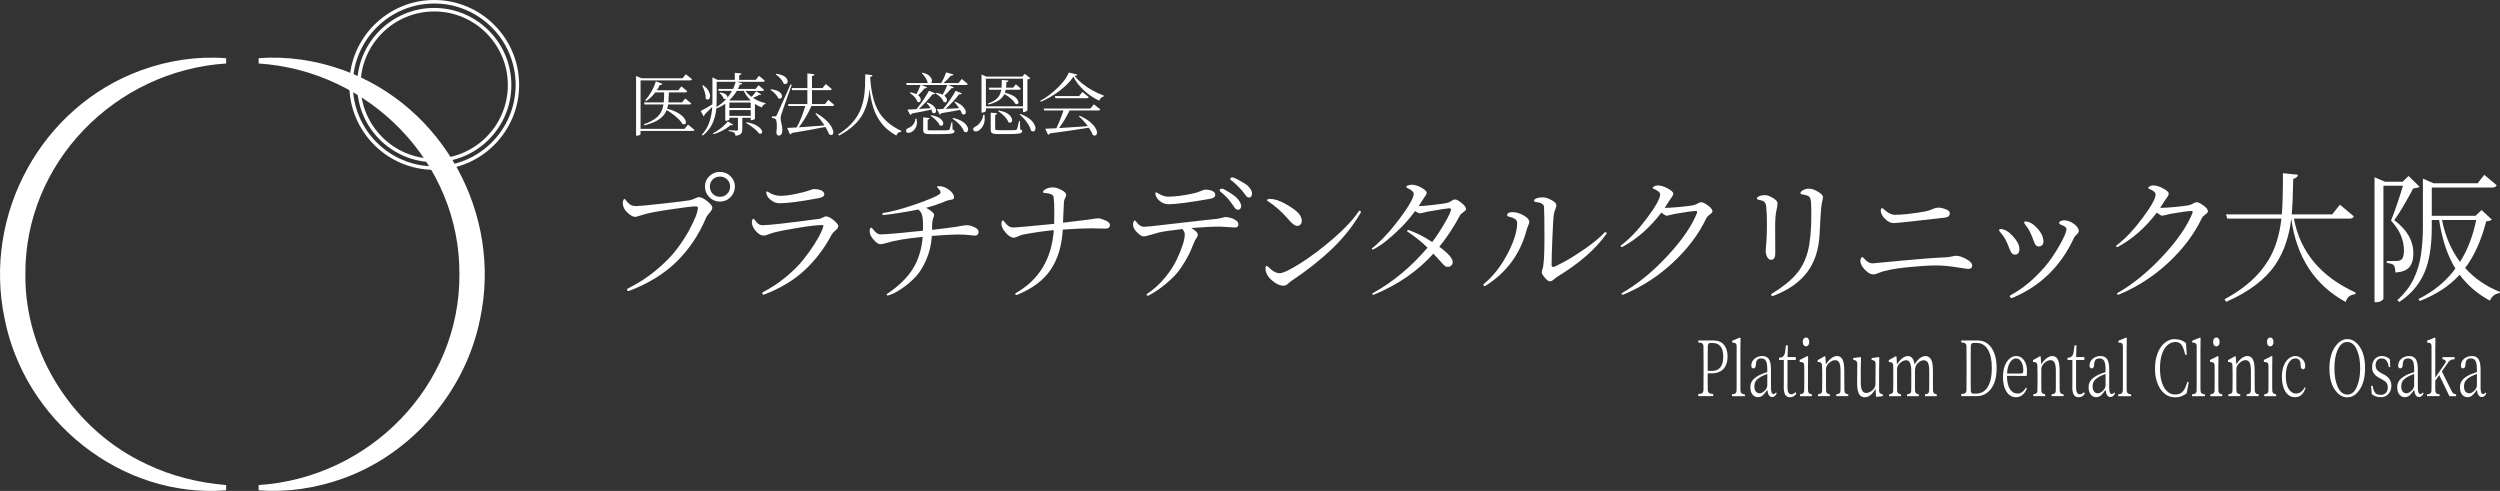 <?xml version="1.0" encoding="UTF-8"?>
<svg id="_レイヤー_2" data-name="レイヤー_2" xmlns="http://www.w3.org/2000/svg" viewBox="0 0 1423.27 279.48">
  <rect x="0" y="0" width="1423.27" height="279.48" fill="#333333" stroke="none"/>
  <defs>
    <style>
      .cls-1 {
        fill: #fff;
      }
    </style>
  </defs>
  <g id="_ロゴ" data-name="ロゴ">
    <g id="_アウトライン後_xFF08_白横_xFF09_" data-name="アウトライン後_xFF08_白横_xFF09_">
      <g>
        <g>
          <path class="cls-1" d="M128.75,279.14c-59.68,4.72-114.78-39.53-126.16-97.91C-9.85,122.01,23.54,60.52,80.61,39.91c15.5-5.6,32.03-8.03,48.14-6.77v3c-63.09,4.1-114.66,56.37-114.31,120-.46,45.69,27.9,89.3,69.45,108.3,13.88,6.61,29.16,10.43,44.86,11.7,0,0,0,3,0,3h0Z"/>
          <path class="cls-1" d="M147.25,276.14c63.09-4.1,114.66-56.37,114.3-120,.36-63.62-51.23-115.91-114.31-120,0,0,0-3,0-3,16.11-1.26,32.65,1.17,48.14,6.77,57.07,20.62,90.46,82.09,78.01,141.31-8.12,41.19-38.52,76.95-78.01,91.14-15.5,5.6-32.03,8.03-48.14,6.77v-3h0Z"/>
        </g>
        <g>
          <path class="cls-1" d="M247.21,92.34c-24.21,0-43.91-19.7-43.91-43.91S222.99,4.52,247.21,4.52s43.91,19.7,43.91,43.91-19.7,43.91-43.91,43.91ZM247.21,6.52c-23.11,0-41.91,18.8-41.91,41.91s18.8,41.91,41.91,41.91,41.91-18.8,41.91-41.91-18.8-41.91-41.91-41.91Z"/>
          <path class="cls-1" d="M247.21,96.68c-26.65,0-48.34-21.68-48.34-48.34S220.55,0,247.21,0s48.34,21.68,48.34,48.34-21.68,48.34-48.34,48.34ZM247.21,2c-25.55,0-46.34,20.79-46.34,46.34s20.79,46.34,46.34,46.34,46.34-20.79,46.34-46.34S272.76,2,247.21,2Z"/>
        </g>
      </g>
      <g>
        <g>
          <path class="cls-1" d="M966.84,225.54v-1.25c1.16,0,1.94-.19,2.33-.56.4-.37.6-.9.63-1.59.04-3.7.06-7.45.06-11.26v-2.41c0-3.78-.02-7.55-.06-11.3-.04-1.2-.6-1.89-1.68-2.06-.47-.09-.9-.13-1.28-.13v-1.16h8.54c2.75,0,4.79.84,6.13,2.51,1.34,1.68,2.01,3.92,2.01,6.72,0,1.75-.31,3.34-.92,4.77-1.34,3.15-4.12,4.73-8.33,4.73h-2.07v4.9c0,1.55.02,3.11.06,4.68,0,1.43,1.02,2.15,3.05,2.15v1.25h-8.48ZM972.21,211.15h2.38c2.97,0,4.91-1.29,5.83-3.87.43-1.23.64-2.63.64-4.21,0-5.18-2.05-7.79-6.16-7.82h-1.4c-.33,0-.61.17-.85.49-.24.33-.37.72-.37,1.18-.04,1.89-.06,3.8-.06,5.71v8.51Z"/>
          <path class="cls-1" d="M986.03,225.54v-1.07c1.75,0,2.62-.74,2.62-2.23.02-1.09.03-2.19.03-3.31v-21.91c0-1.09-.46-1.72-1.37-1.89-.39-.09-.77-.13-1.16-.13v-1.03l4.39-1.8.37.3-.09,6.7v19.77c0,1.12,0,2.11.02,2.99.01.87.16,1.45.44,1.74.49.54,1.19.82,2.1.82v1.07h-7.35Z"/>
          <path class="cls-1" d="M997.78,224.7c-.85-.96-1.28-2.4-1.28-4.32s.69-3.51,2.07-4.77c.77-.72,1.87-1.45,3.29-2.19,1.73-.72,3.15-1.25,4.27-1.59v-1.55c0-2.43-.29-4.08-.85-4.94-.57-.86-1.43-1.29-2.59-1.29s-1.96.34-2.4,1.03c-.44.69-.67,1.65-.69,2.88-.02.57-.16,1.01-.43,1.31-.26.3-.58.45-.95.45s-.66-.13-.87-.39-.32-.59-.32-.99c0-1.26.31-2.31.95-3.16.63-.84,1.42-1.47,2.38-1.89.96-.42,1.91-.62,2.87-.62,1.71,0,2.97.58,3.78,1.74.81,1.16,1.22,3.16,1.22,5.99v10.4c0,2.35.49,3.52,1.46,3.52.49,0,.97-.31,1.43-.95l.37.64c-.63,1.35-1.48,2.02-2.56,2.02-1.55,0-2.47-1.36-2.78-4.08-.96,1.38-1.82,2.41-2.58,3.12s-1.7,1.05-2.82,1.05-2.14-.48-2.99-1.44ZM998.78,219.91c0,1.35.28,2.35.84,3.01.56.66,1.28.99,2.15.99s1.82-.48,2.84-1.44c1.02-.96,1.53-2.04,1.53-3.24v-6.36c-4.11,1.46-6.47,3.18-7.08,5.16-.18.63-.27,1.26-.27,1.89Z"/>
          <path class="cls-1" d="M1012.79,204.96v-1.29c1.12-.03,1.93-.31,2.44-.84.51-.53.85-1.32,1.02-2.36.17-1.04.33-2.33.47-3.85h1.16l-.21,6.66h4.7v1.68h-4.73v15.64c0,2.58.72,3.87,2.17,3.87.73,0,1.51-.4,2.35-1.2l.49.86c-.85,1.35-2.05,2.02-3.6,2.02-2.36,0-3.54-1.79-3.54-5.37l.03-3.82v-11.99h-2.75Z"/>
          <path class="cls-1" d="M1024.56,206.04v-1.12l4.45-2.24.37.34-.09,6.16v9.64c0,1.18.01,2.25.03,3.23.02.98.26,1.62.73,1.92.47.3.96.47,1.46.5v1.08h-6.77v-1.08c.55-.03,1.08-.18,1.6-.45s.79-.91.81-1.92c.02-1,.03-2.1.03-3.27v-8.44c0-.8,0-1.56-.02-2.28-.01-.72-.19-1.23-.53-1.55-.35-.32-1.04-.49-2.07-.52ZM1026.85,196.5c-.35-.46-.52-1.07-.52-1.85s.17-1.38.52-1.83c.35-.44.79-.67,1.34-.67s.97.23,1.31.69c.35.46.52,1.06.52,1.8s-.17,1.39-.52,1.85c-.35.46-.78.69-1.31.69s-1-.23-1.34-.69Z"/>
          <path class="cls-1" d="M1034.81,206.08v-1.07l4.03-2.23.37.3.27,4.34.18-.26c.9-1.38,1.89-2.46,2.99-3.27,1.1-.8,2.16-1.2,3.17-1.2,1.38,0,2.42.64,3.11,1.91.69,1.28,1.04,3.45,1.04,6.51v4.6c0,2.21.02,4.38.06,6.53.04,1.4.77,2.15,2.2,2.23v1.07h-6.8v-1.07c.55-.03,1.08-.17,1.59-.43.51-.26.77-.89.79-1.91.02-1.02.03-2.11.03-3.29v-7.56c0-2.32-.25-3.94-.75-4.86-.5-.92-1.29-1.38-2.36-1.38s-2.21.53-3.4,1.59c-1.19,1.06-1.78,2.26-1.78,3.61v8.59c0,1.17.01,2.25.03,3.22.02.97.26,1.61.73,1.91s.96.47,1.46.49v1.07h-6.77v-1.07c.55-.03,1.07-.17,1.57-.43.5-.26.76-.89.78-1.89.04-2.03.06-4.18.06-6.45v-2.45c0-1.17-.03-2.91-.09-5.2-.04-1.09-.5-1.7-1.37-1.85-.37-.09-.74-.13-1.13-.13Z"/>
          <path class="cls-1" d="M1055.07,204.9v-1.06l4.18-.55.24.34-.15,6.56v7.28c0,2.29.26,3.9.79,4.83.53.93,1.25,1.4,2.17,1.4s1.75-.23,2.56-.7c.81-.47,1.49-1.08,2.04-1.84.55-.76.82-1.62.82-2.58l.06-11.43c0-.9-.25-1.5-.75-1.78-.5-.28-1-.44-1.51-.47v-1.06l4.15-.55.24.38-.12,6.53v12.13c0,.82.23,1.38.69,1.67s.93.46,1.42.49v1.06l-3.87.39c-.04-.77-.08-1.56-.12-2.36-.06-.77-.11-1.53-.15-2.28l-.18.3c-1.75,3.04-3.75,4.55-6.01,4.55-1.36,0-2.42-.59-3.17-1.78-.75-1.19-1.13-3.31-1.13-6.36l.09-10.86c0-1.1-.43-1.79-1.28-2.08-.35-.11-.68-.17-1.01-.17Z"/>
          <path class="cls-1" d="M1075.3,206.08v-1.07l4.03-2.23.37.3.27,4.34c.9-1.38,1.87-2.51,2.93-3.39,1.06-.89,2.13-1.33,3.2-1.33s1.93.39,2.55,1.16c.62.77,1.07,1.99,1.36,3.65,1.91-3.21,4-4.81,6.25-4.81,1.28,0,2.3.62,3.05,1.85.75,1.23,1.13,3.31,1.13,6.23v8.08c0,1.17.01,2.25.03,3.22.02.97.26,1.61.73,1.91s.95.47,1.43.49v1.07h-6.71v-1.07c.55-.03,1.08-.17,1.59-.43s.77-.89.79-1.91c.02-1.02.03-2.11.03-3.29v-7.65c0-2.32-.26-3.92-.79-4.79-.53-.87-1.32-1.31-2.38-1.31s-2.17.52-3.28,1.55c-1.11,1.03-1.66,2.52-1.66,4.47v7.73c0,1.17,0,2.25.03,3.22.02.97.26,1.61.73,1.91.47.3.95.47,1.43.49v1.07h-6.71v-1.07c.55-.03,1.08-.17,1.59-.43.51-.26.77-.89.79-1.91.02-1.02.03-2.11.03-3.29v-7.56c0-4.12-.94-6.19-2.81-6.19-.85,0-1.68.24-2.47.71-.79.47-1.46,1.1-2,1.87-.54.77-.81,1.62-.81,2.54v8.64c0,1.17.01,2.25.03,3.22.02.97.26,1.61.73,1.91s.96.47,1.46.49v1.07h-6.77v-1.07c.55-.03,1.07-.17,1.57-.43.5-.26.76-.89.78-1.89.04-2.03.06-4.18.06-6.45v-2.45c0-2-.02-3.74-.06-5.2-.04-1.09-.5-1.7-1.37-1.85-.39-.09-.77-.13-1.16-.13Z"/>
          <path class="cls-1" d="M1116.57,225.54v-1.25c1.16,0,1.94-.19,2.33-.56.4-.37.6-.9.63-1.59.04-3.75.06-7.75.06-11.99v-1.59c0-3.84-.02-7.63-.06-11.39-.04-1.2-.6-1.89-1.68-2.06-.47-.09-.9-.13-1.28-.13v-1.16h9.27c2.2,0,4.1.61,5.72,1.83,1.62,1.22,2.88,3.01,3.78,5.37.9,2.36,1.36,5.24,1.36,8.62s-.48,6.25-1.45,8.62c-.97,2.36-2.31,4.17-4.04,5.41-1.73,1.25-3.71,1.87-5.95,1.87h-8.69ZM1121.94,216.48c0,2.01.02,3.98.06,5.93,0,.46.12.85.35,1.18.23.33.52.49.87.49h1.77c2.91,0,5.13-1.28,6.67-3.85,1.54-2.56,2.3-6.12,2.3-10.68s-.75-8.08-2.26-10.57c-1.51-2.49-3.63-3.74-6.38-3.74h-2.1c-.33,0-.61.17-.85.49-.24.33-.37.72-.37,1.18-.04,1.89-.06,3.81-.06,5.76v13.79Z"/>
          <path class="cls-1" d="M1141.27,220.84c-.64-1.73-.96-3.82-.96-6.25s.35-4.55,1.04-6.34c.69-1.79,1.61-3.17,2.76-4.12,1.15-.96,2.35-1.44,3.62-1.44s2.36.36,3.29,1.07c.94.72,1.66,1.73,2.18,3.03.52,1.3.78,2.69.78,4.15s-.06,2.52-.18,3.09l-11.2-.04c.02,3.35.58,5.87,1.68,7.54,1.1,1.68,2.56,2.51,4.39,2.51s3.4-1.13,4.76-3.39l.49.56c-1.4,3.29-3.47,4.94-6.19,4.94-1.44,0-2.72-.45-3.83-1.35s-1.98-2.22-2.62-3.95ZM1142.63,212.65h7.44c.57,0,.98-.04,1.22-.11.24-.07.4-.26.47-.56s.11-.78.11-1.44c0-1.8-.39-3.34-1.16-4.6-.77-1.26-1.77-1.89-2.99-1.89s-2.35.72-3.34,2.17c-.99,1.45-1.57,3.59-1.75,6.42Z"/>
          <path class="cls-1" d="M1157.39,206.08v-1.07l4.03-2.23.37.3.27,4.34.18-.26c.9-1.38,1.89-2.46,2.99-3.27,1.1-.8,2.16-1.2,3.17-1.2,1.38,0,2.42.64,3.11,1.91.69,1.28,1.04,3.45,1.04,6.51v4.6c0,2.21.02,4.38.06,6.53.04,1.4.77,2.15,2.2,2.23v1.07h-6.8v-1.07c.55-.03,1.08-.17,1.59-.43.51-.26.77-.89.79-1.91.02-1.02.03-2.11.03-3.29v-7.56c0-2.32-.25-3.94-.75-4.86-.5-.92-1.29-1.38-2.36-1.38s-2.21.53-3.4,1.59c-1.19,1.06-1.78,2.26-1.78,3.61v8.59c0,1.17.01,2.25.03,3.22.02.97.26,1.61.73,1.91s.96.47,1.46.49v1.07h-6.77v-1.07c.55-.03,1.07-.17,1.57-.43.5-.26.76-.89.78-1.89.04-2.03.06-4.18.06-6.45v-2.45c0-1.17-.03-2.91-.09-5.2-.04-1.09-.5-1.7-1.37-1.85-.37-.09-.74-.13-1.13-.13Z"/>
          <path class="cls-1" d="M1177.07,204.96v-1.29c1.12-.03,1.93-.31,2.44-.84.51-.53.85-1.32,1.02-2.36.17-1.04.33-2.33.47-3.85h1.16l-.21,6.66h4.7v1.68h-4.73v15.64c0,2.58.72,3.87,2.17,3.87.73,0,1.51-.4,2.35-1.2l.49.86c-.85,1.35-2.05,2.02-3.6,2.02-2.36,0-3.54-1.79-3.54-5.37l.03-3.82v-11.99h-2.75Z"/>
          <path class="cls-1" d="M1190.34,224.7c-.85-.96-1.28-2.4-1.28-4.32s.69-3.51,2.07-4.77c.77-.72,1.87-1.45,3.29-2.19,1.73-.72,3.15-1.25,4.27-1.59v-1.55c0-2.43-.29-4.08-.85-4.94-.57-.86-1.43-1.29-2.59-1.29s-1.96.34-2.4,1.03c-.44.69-.67,1.65-.69,2.88-.02.57-.16,1.01-.43,1.31-.26.3-.58.45-.95.45s-.66-.13-.87-.39-.32-.59-.32-.99c0-1.26.31-2.31.95-3.16.63-.84,1.42-1.47,2.38-1.89.96-.42,1.91-.62,2.87-.62,1.71,0,2.97.58,3.78,1.74.81,1.16,1.22,3.16,1.22,5.99v10.4c0,2.35.49,3.52,1.46,3.52.49,0,.97-.31,1.43-.95l.37.64c-.63,1.35-1.48,2.02-2.56,2.02-1.55,0-2.47-1.36-2.78-4.08-.96,1.38-1.82,2.41-2.58,3.12s-1.7,1.05-2.82,1.05-2.14-.48-2.99-1.44ZM1191.35,219.91c0,1.35.28,2.35.84,3.01.56.66,1.28.99,2.15.99s1.82-.48,2.84-1.44c1.02-.96,1.53-2.04,1.53-3.24v-6.36c-4.11,1.46-6.47,3.18-7.08,5.16-.18.63-.27,1.26-.27,1.89Z"/>
          <path class="cls-1" d="M1205.93,225.54v-1.07c1.75,0,2.62-.74,2.62-2.23.02-1.09.03-2.19.03-3.31v-21.91c0-1.09-.46-1.72-1.37-1.89-.39-.09-.77-.13-1.16-.13v-1.03l4.39-1.8.37.3-.09,6.7v19.77c0,1.12,0,2.11.02,2.99.01.87.16,1.45.44,1.74.49.54,1.19.82,2.1.82v1.07h-7.35Z"/>
          <path class="cls-1" d="M1228.29,218.28c-.96-2.49-1.43-5.16-1.43-7.99s.28-5.26.85-7.28,1.36-3.77,2.36-5.24c1.01-1.47,2.2-2.63,3.58-3.46,1.38-.83,2.74-1.25,4.06-1.25s2.5.17,3.58.49c1.09.33,2.16.94,3.22,1.83l.43,6.62h-.85c-.26-1-.53-1.94-.79-2.81-.26-.87-.59-1.65-.98-2.34-.79-1.43-2.04-2.15-3.75-2.15s-3.26.59-4.59,1.76c-1.33,1.17-2.38,2.88-3.14,5.11s-1.14,4.94-1.14,8.12.37,5.88,1.1,8.1c.73,2.22,1.74,3.91,3.04,5.07s2.72,1.74,4.29,1.74,2.78-.31,3.65-.92c.86-.62,1.56-1.47,2.09-2.56.53-1.09,1.02-2.35,1.46-3.78l.73.34-1.19,6.23c-1.91,1.55-4.06,2.32-6.44,2.32s-4.45-.7-6.15-2.11c-1.7-1.4-3.03-3.35-3.98-5.84Z"/>
          <path class="cls-1" d="M1247.94,225.54v-1.07c1.75,0,2.62-.74,2.62-2.23.02-1.09.03-2.19.03-3.31v-21.91c0-1.09-.46-1.72-1.37-1.89-.39-.09-.77-.13-1.16-.13v-1.03l4.39-1.8.37.3-.09,6.7v19.77c0,1.12,0,2.11.02,2.99.01.87.16,1.45.44,1.74.49.54,1.19.82,2.1.82v1.07h-7.35Z"/>
          <path class="cls-1" d="M1258.19,206.04v-1.12l4.45-2.24.37.34-.09,6.16v9.64c0,1.18.01,2.25.03,3.23.02.98.26,1.62.73,1.92.47.3.96.47,1.46.5v1.08h-6.77v-1.08c.55-.03,1.08-.18,1.6-.45s.79-.91.81-1.92c.02-1,.03-2.1.03-3.27v-8.44c0-.8,0-1.56-.02-2.28-.01-.72-.19-1.23-.53-1.55-.35-.32-1.04-.49-2.07-.52ZM1260.48,196.5c-.35-.46-.52-1.07-.52-1.85s.17-1.38.52-1.83c.35-.44.79-.67,1.34-.67s.97.23,1.31.69c.35.46.52,1.06.52,1.8s-.17,1.39-.52,1.85c-.35.46-.78.69-1.31.69s-1-.23-1.34-.69Z"/>
          <path class="cls-1" d="M1268.44,206.08v-1.07l4.03-2.23.37.3.27,4.34.18-.26c.9-1.38,1.89-2.46,2.99-3.27,1.1-.8,2.16-1.2,3.17-1.2,1.38,0,2.42.64,3.11,1.91.69,1.28,1.04,3.45,1.04,6.51v4.6c0,2.21.02,4.38.06,6.53.04,1.4.77,2.15,2.2,2.23v1.07h-6.8v-1.07c.55-.03,1.08-.17,1.59-.43.51-.26.77-.89.79-1.91.02-1.02.03-2.11.03-3.29v-7.56c0-2.32-.25-3.94-.75-4.86-.5-.92-1.29-1.38-2.36-1.38s-2.21.53-3.4,1.59c-1.19,1.06-1.78,2.26-1.78,3.61v8.59c0,1.17.01,2.25.03,3.22.02.97.26,1.61.73,1.91s.96.47,1.46.49v1.07h-6.77v-1.07c.55-.03,1.07-.17,1.57-.43.5-.26.76-.89.78-1.89.04-2.03.06-4.18.06-6.45v-2.45c0-1.17-.03-2.91-.09-5.2-.04-1.09-.5-1.7-1.37-1.85-.37-.09-.74-.13-1.13-.13Z"/>
          <path class="cls-1" d="M1288.85,206.04v-1.12l4.45-2.24.37.34-.09,6.16v9.64c0,1.18.01,2.25.03,3.23.02.98.26,1.62.73,1.92.47.3.96.47,1.46.5v1.08h-6.77v-1.08c.55-.03,1.08-.18,1.6-.45s.79-.91.81-1.92c.02-1,.03-2.1.03-3.27v-8.44c0-.8,0-1.56-.02-2.28-.01-.72-.19-1.23-.53-1.55-.35-.32-1.04-.49-2.07-.52ZM1291.14,196.5c-.35-.46-.52-1.07-.52-1.85s.17-1.38.52-1.83c.35-.44.79-.67,1.34-.67s.97.23,1.31.69c.35.46.52,1.06.52,1.8s-.17,1.39-.52,1.85c-.35.46-.78.69-1.31.69s-1-.23-1.34-.69Z"/>
          <path class="cls-1" d="M1300.03,220.67c-.62-1.76-.93-3.86-.93-6.29s.36-4.53,1.08-6.27c.72-1.75,1.67-3.09,2.84-4.02,1.17-.93,2.41-1.4,3.74-1.4s2.59.53,3.81,1.59c1.22,1.06,1.83,2.44,1.83,4.12,0,.52-.11.95-.32,1.31-.21.36-.48.54-.81.54-1-.03-1.49-.76-1.49-2.19,0-2.66-.98-4-2.93-4-1.63,0-2.95.9-3.98,2.69-1.03,1.79-1.54,4.25-1.54,7.37s.54,5.56,1.63,7.3c1.09,1.75,2.5,2.62,4.23,2.62.98,0,1.9-.31,2.76-.92.86-.62,1.58-1.5,2.15-2.64l.49.3c-1.14,3.58-3.15,5.37-6.04,5.37-1.51,0-2.81-.47-3.92-1.42s-1.97-2.3-2.59-4.06Z"/>
          <path class="cls-1" d="M1329.18,221.8c-2.01-2.95-3.02-6.96-3.02-12.03s1.02-9.09,3.07-12.14,4.43-4.58,7.15-4.58,5.08,1.48,7.08,4.45c1.99,2.96,2.99,6.98,2.99,12.05s-1,9.12-2.99,12.14c-1.99,3.02-4.36,4.53-7.11,4.53s-5.16-1.47-7.17-4.43ZM1329,209.64c0,4.12.59,7.58,1.77,10.36,1.32,3.09,3.18,4.64,5.58,4.64s4.22-1.55,5.52-4.64c1.18-2.81,1.78-6.26,1.8-10.36,0-4.1-.6-7.53-1.8-10.31-1.32-3.09-3.17-4.64-5.55-4.64s-4.25,1.55-5.55,4.64c-1.18,2.78-1.77,6.22-1.77,10.31Z"/>
          <path class="cls-1" d="M1349.87,219.66h.95c.24,2.18.87,3.65,1.89,4.43.59.46,1.5.69,2.75.69s2.18-.39,2.87-1.16c.69-.77,1.04-1.76,1.04-2.96s-.27-2.14-.81-2.81c-.54-.67-1.38-1.3-2.52-1.87l-1.56-.86c-2.68-1.38-4.03-3.35-4.03-5.93s.84-4.45,2.53-5.63c.83-.57,1.78-.86,2.84-.86s1.91.15,2.62.45c.71.3,1.42.75,2.14,1.35l.21,4.47h-.85c-.24-1.92-.84-3.31-1.8-4.17-.53-.49-1.3-.73-2.32-.73s-1.83.35-2.44,1.05c-.61.7-.92,1.63-.92,2.77s.26,2.08.79,2.71c.53.63,1.36,1.26,2.5,1.89l1.22.6c1.65.86,2.8,1.82,3.46,2.88.66,1.06.99,2.22.99,3.48s-.23,2.42-.69,3.39c-.46.97-1.15,1.77-2.07,2.38s-1.97.92-3.13.92-2.15-.14-2.91-.43-1.55-.7-2.36-1.25l-.4-4.81Z"/>
          <path class="cls-1" d="M1366.04,224.7c-.85-.96-1.28-2.4-1.28-4.32s.69-3.51,2.07-4.77c.77-.72,1.87-1.45,3.29-2.19,1.73-.72,3.15-1.25,4.27-1.59v-1.55c0-2.43-.29-4.08-.85-4.94-.57-.86-1.43-1.29-2.59-1.29s-1.96.34-2.4,1.03c-.44.69-.67,1.65-.69,2.88-.02.57-.16,1.01-.43,1.31-.26.3-.58.45-.95.45s-.66-.13-.87-.39-.32-.59-.32-.99c0-1.26.31-2.31.95-3.16.63-.84,1.42-1.47,2.38-1.89.96-.42,1.91-.62,2.87-.62,1.71,0,2.97.58,3.78,1.74.81,1.16,1.22,3.16,1.22,5.99v10.4c0,2.35.49,3.52,1.46,3.52.49,0,.97-.31,1.43-.95l.37.64c-.63,1.35-1.48,2.02-2.56,2.02-1.55,0-2.47-1.36-2.78-4.08-.96,1.38-1.82,2.41-2.58,3.12s-1.7,1.05-2.82,1.05-2.14-.48-2.99-1.44ZM1367.04,219.91c0,1.35.28,2.35.84,3.01.56.66,1.28.99,2.15.99s1.82-.48,2.84-1.44c1.02-.96,1.53-2.04,1.53-3.24v-6.36c-4.11,1.46-6.47,3.18-7.08,5.16-.18.63-.27,1.26-.27,1.89Z"/>
          <path class="cls-1" d="M1381.72,225.54v-1.07c1.69,0,2.53-.74,2.53-2.23.02-1.09.03-2.19.03-3.31v-21.91c0-1.09-.46-1.72-1.37-1.89-.39-.09-.77-.13-1.16-.13v-1.03l4.39-1.8.37.3-.09,6.7v15.81c1.91-2.75,3.83-5.54,5.77-8.38.16-.26.24-.52.24-.77,0-.69-.63-1.13-1.89-1.33v-1.2h6.89v1.2c-1.63.06-2.78.57-3.46,1.53-.68.96-1.33,1.88-1.94,2.77-.63.92-1.25,1.8-1.86,2.66,2.26,4.55,4.12,8.29,5.58,11.21.59,1.17,1.43,1.78,2.53,1.8v1.07h-3.81c-.98-2-1.94-4.01-2.9-6.02-.96-1.98-1.92-3.97-2.9-5.97l-2.26,3.22v2.79c0,.92,0,1.8.03,2.66,0,1.49.81,2.23,2.44,2.23v1.07h-7.17Z"/>
          <path class="cls-1" d="M1401.76,224.7c-.85-.96-1.28-2.4-1.28-4.32s.69-3.51,2.07-4.77c.77-.72,1.87-1.45,3.29-2.19,1.73-.72,3.15-1.25,4.27-1.59v-1.55c0-2.43-.29-4.08-.85-4.94-.57-.86-1.43-1.29-2.59-1.29s-1.96.34-2.4,1.03c-.44.69-.67,1.65-.69,2.88-.02.57-.16,1.01-.43,1.31-.26.3-.58.45-.95.45s-.66-.13-.87-.39-.32-.59-.32-.99c0-1.26.31-2.31.95-3.16.63-.84,1.42-1.47,2.38-1.89.96-.42,1.91-.62,2.87-.62,1.71,0,2.97.58,3.78,1.74.81,1.16,1.22,3.16,1.22,5.99v10.4c0,2.35.49,3.52,1.46,3.52.49,0,.97-.31,1.43-.95l.37.64c-.63,1.35-1.48,2.02-2.56,2.02-1.55,0-2.47-1.36-2.78-4.08-.96,1.38-1.82,2.41-2.58,3.12s-1.7,1.05-2.82,1.05-2.14-.48-2.99-1.44ZM1402.77,219.91c0,1.35.28,2.35.84,3.01.56.66,1.28.99,2.15.99s1.82-.48,2.84-1.44c1.02-.96,1.53-2.04,1.53-3.24v-6.36c-4.11,1.46-6.47,3.18-7.08,5.16-.18.63-.27,1.26-.27,1.89Z"/>
        </g>
        <g>
          <path class="cls-1" d="M362.12,77.25v-33.98l3.05,1.29h23.4l1.88-2.27.59.43c1.12.86,2.1,1.65,2.93,2.38-.1.42-.46.64-1.05.66h-28.24v27.62h25l2.03-2.46.62.51c1.33,1.04,2.34,1.89,3.05,2.54-.1.39-.43.59-.98.59h-29.73v1.8c0,.1-.2.28-.59.53-.39.25-.91.37-1.56.37h-.39ZM366.49,70.76c4.95-1.69,8.19-3.95,9.73-6.76.75-1.38,1.25-2.89,1.48-4.53h-10.74l-.31-1.17h11.21c.1-.88.17-1.8.2-2.73,0-.91.01-1.9.04-2.97h-5.04c-1.54,2.06-3.28,3.71-5.23,4.96l-.51-.51c1.17-1.22,2.3-2.78,3.4-4.67,1.09-1.89,1.98-3.91,2.66-6.07l3.75,1.41c-.18.42-.6.62-1.25.62h-.23c-.7,1.43-1.29,2.45-1.76,3.05h12.23l1.8-2.19.59.43c1.2.94,2.11,1.71,2.73,2.3-.1.42-.46.64-1.05.66h-9.38c-.08,2.87-.17,4.77-.27,5.7h7.77l1.8-2.23.55.47c1.41,1.12,2.36,1.9,2.85,2.34-.08.39-.43.59-1.05.59h-12.11c-.13,1.02-.31,1.82-.55,2.42,2.68.73,4.8,1.58,6.37,2.54,1.56.96,2.68,1.91,3.34,2.83.66.92,1,1.7,1,2.32,0,.81-.38,1.21-1.13,1.21-.31,0-.6-.06-.86-.2-.89-1.64-2.72-3.5-5.51-5.59-1.2-.88-2.36-1.67-3.48-2.34-1.07,2.73-3.14,4.87-6.21,6.41-1.67.83-3.78,1.6-6.33,2.3l-.47-.62Z"/>
          <path class="cls-1" d="M398.91,63.19c1.59-.81,3.8-2.06,6.64-3.75.03-.49.04-1.02.04-1.56v-13.83l2.93,1.41h9.8v-4.02l3.79.39c-.03.5-.46.83-1.29,1.02v2.62h9.45l1.8-2.3.59.47c1.04.81,1.95,1.59,2.73,2.34-.1.39-.44.59-1.02.59h-14.88l3.16.9c-.1.21-.23.37-.37.47-.14.1-.42.16-.84.16h-.23c-.21.52-.59,1.37-1.13,2.54h10.08l1.72-2.15.51.47c1.15.96,2,1.71,2.58,2.23-.08.39-.42.59-1.02.59h-9.53c.96,1.3,2.12,2.42,3.48,3.36.96-1.02,1.82-2.08,2.58-3.2l2.89,1.8c-.1.21-.26.31-.47.31s-.4-.03-.59-.08c-.6.39-1.81.98-3.63,1.76,2.29,1.46,4.66,2.46,7.11,3.01l-.04.47c-1.04.23-1.71.9-1.99,1.99-1.54-.6-2.87-1.28-3.98-2.03v8.48c-.03.13-.26.29-.7.47-.44.18-.89.27-1.33.27h-.35v-1.33h-4.8v6.64c0,.65-.09,1.22-.27,1.72-.37,1.02-1.56,1.65-3.59,1.91-.13-.91-.35-1.48-.66-1.72-.62-.47-1.71-.79-3.24-.98v-.55l.59.04c.36.03.99.07,1.88.12.88.08,1.52.12,1.91.12.36,0,.61-.05.72-.16.12-.1.18-.29.18-.55v-6.6h-4.84v.9c0,.13-.18.29-.55.49-.37.2-.83.29-1.41.29h-.43v-9.65c-1.46,1.04-3.15,1.94-5.08,2.7-.68,6.85-3.24,11.98-7.7,15.39l-.55-.47c2.08-2.29,3.55-4.79,4.39-7.48.85-2.7,1.36-5.49,1.54-8.38-.6.62-1.26,1.29-1.99,1.99l-2.34,2.34c0,.44-.2.81-.59,1.09l-1.64-3.05ZM399.77,48.81l.55-.27c1.48,1.09,2.51,2.18,3.09,3.26.57,1.08.86,1.99.86,2.71s-.14,1.28-.41,1.64c-.27.37-.61.55-1,.55s-.76-.18-1.09-.55v-.39c0-1.15-.21-2.36-.62-3.65-.42-1.29-.87-2.39-1.37-3.3ZM405.9,75.88c2.08-1.02,4.17-2.47,6.25-4.38.88-.81,1.61-1.6,2.19-2.38l3.09,1.88c-.16.23-.37.35-.62.35-.29,0-.57-.05-.86-.16-1.43,1.33-3.41,2.59-5.94,3.79-1.22.57-2.46,1.04-3.71,1.41l-.39-.51ZM407.86,60.92c1.93-1.09,3.8-2.63,5.62-4.61-.16.08-.37.12-.62.12-.29,0-.57-.09-.86-.27-.18-.57-.51-1.17-1-1.78-.48-.61-.97-1.1-1.46-1.46l.35-.27c1.54.18,2.63.54,3.28,1.07.65.53.98,1.04.98,1.5,0,.1-.03.25-.08.43.88-1.02,1.77-2.32,2.66-3.91h-7.58l-.31-1.13h8.52c.44-.94.95-2.29,1.52-4.06h-10.86v9.69c0,1.51-.05,3.07-.16,4.69ZM415.24,61.47h12.15v-3.09h-12.15v3.09ZM415.24,65.96h12.15v-3.28h-12.15v3.28ZM415.28,57.01l.43.23h11.41l.16-.2c-1.56-1.48-2.85-3.25-3.87-5.31h-3.95c-1.09,1.9-2.49,3.66-4.18,5.27ZM424.77,70.02l.31-.47c2.21.44,3.96,1.01,5.25,1.7,1.29.69,2.21,1.38,2.75,2.07.55.69.82,1.27.82,1.74,0,.73-.35,1.09-1.05,1.09-.21,0-.47-.07-.78-.2-.81-1.2-2.33-2.59-4.57-4.18-.96-.7-1.88-1.29-2.73-1.76Z"/>
          <path class="cls-1" d="M438.62,51.16l.31-.35c2.86.34,4.77,1.15,5.7,2.42.39.55.59,1.03.59,1.45s-.12.77-.37,1.05c-.25.29-.53.43-.84.43-.34,0-.66-.08-.98-.23-.34-.88-.94-1.77-1.82-2.66-.87-.88-1.74-1.59-2.6-2.11ZM439.48,67.17v-.9h1.76c.23,0,.41-.03.53-.1.12-.06.25-.27.41-.61.16-.34.31-.65.47-.94.13-.26.33-.69.59-1.29l1.17-2.62c.52-1.17,1.24-2.77,2.15-4.8.91-2.03,2.07-4.65,3.48-7.85l.74.2c-1.62,4.4-2.79,7.66-3.52,9.77-.73,2.11-1.25,3.62-1.56,4.53-.86,2.32-1.29,3.89-1.29,4.73s.17,1.9.51,3.12c.31,1.22.47,2.44.47,3.63,0,2.11-.72,3.16-2.15,3.16-.76-.03-1.17-.68-1.25-1.95.18-1.25.27-2.45.27-3.59,0-2.19-.27-3.5-.82-3.95-.26-.21-.55-.34-.86-.39-.31-.05-.68-.1-1.09-.16ZM441.63,42.37l.39-.39c2.92.44,4.86,1.35,5.82,2.73.39.57.59,1.09.59,1.56s-.12.85-.37,1.13c-.25.29-.55.43-.92.43-.39,0-.73-.09-1.02-.27-.42-1.2-1.32-2.45-2.7-3.75-.6-.6-1.2-1.08-1.8-1.45ZM448.11,72.83c2.24-.08,4.05-.17,5.43-.27,1.9-3.36,3.54-7.43,4.92-12.23h-9.53l-.31-1.09h11.02v-7.93h-8.63l-.31-1.17h8.95v-8.36l4.06.47c-.13.57-.61.94-1.45,1.09v6.8h6.02l1.84-2.3.59.47c1.3,1.04,2.24,1.85,2.81,2.42-.1.39-.44.59-1.02.59h-10.23v7.93h7.42l1.84-2.42.59.51c1.22.99,2.16,1.78,2.81,2.38-.1.42-.44.62-1.02.62h-11.95c-1.22,2.76-2.51,5.21-3.87,7.36-1.35,2.15-2.46,3.74-3.32,4.79,3.38-.23,8.27-.6,14.65-1.09-1.48-2.21-3.23-4.45-5.23-6.72l.51-.27c2.45,1.43,4.38,2.85,5.8,4.24,1.42,1.39,2.42,2.66,3.01,3.81.59,1.15.88,2.08.88,2.81,0,1.07-.39,1.6-1.17,1.6-.37,0-.77-.16-1.21-.47-.29-.83-.98-2.21-2.07-4.14-7.16,1.41-13.55,2.55-19.18,3.44-.21.47-.55.73-1.02.78l-1.6-3.63Z"/>
          <path class="cls-1" d="M477.18,76.51c5.81-3.65,9.86-7.92,12.15-12.81,1.88-4.06,2.92-8.8,3.12-14.22.1-2.42.16-4.82.16-7.19l4.1.47c-.05.26-.16.48-.33.64s-.5.31-1,.41c.47,7.76,1.85,13.89,4.14,18.4,2.66,5.23,7.21,9.35,13.67,12.34l-.08.43c-.7.08-1.29.28-1.76.61-.47.33-.82.85-1.05,1.58-3.49-1.93-6.28-4.21-8.36-6.86-2.08-2.64-3.65-5.6-4.71-8.87-1.05-3.27-1.78-6.83-2.17-10.68-.44,5.44-1.71,10.12-3.79,14.02-2.63,4.9-7.17,9.04-13.63,12.42l-.47-.7Z"/>
          <path class="cls-1" d="M515.81,74.48c0-.68.39-1.18,1.17-1.52,1.51-.57,2.67-1.54,3.48-2.89.42-.73.65-1.55.7-2.46h.66c.13.86.2,1.65.2,2.38s-.17,1.48-.51,2.27c-.6,1.38-1.54,2.38-2.81,3.01-.5.21-.95.33-1.37.35-1.02,0-1.52-.38-1.52-1.13ZM515.89,47.29h12.38l-.16-.12c-.13-.94-.54-1.92-1.23-2.95-.69-1.03-1.39-1.88-2.09-2.56l.43-.31c2.03.52,3.43,1.24,4.2,2.15.77.91,1.15,1.69,1.15,2.34s-.17,1.13-.51,1.45h5.82c1.17-2.08,2.1-4.11,2.77-6.09l4.18,1.17c-.18.47-.62.7-1.33.7h-.16c-1.12,1.41-2.53,2.81-4.22,4.22h8.52l1.91-2.34.59.47c.86.7,1.8,1.5,2.81,2.38-.08.39-.42.59-1.02.59h-10.04l3.12,1.33c-.18.37-.57.55-1.17.55h-.27c-1.28,1.64-2.59,3.06-3.95,4.26,1.02.81,1.51,1.64,1.48,2.5,0,.34-.1.62-.29.86s-.42.35-.68.35c-.29,0-.6-.08-.94-.23-.34-1.12-1.25-2.3-2.73-3.55-.65-.52-1.29-.96-1.91-1.33l.39-.31c1.54.23,2.77.61,3.71,1.13.75-1.28,1.65-3.12,2.7-5.55h-14.8l3.24,1.29c-.29.42-.7.62-1.25.62h-.2c-1.12,1.41-2.33,2.71-3.63,3.91,1.02.81,1.51,1.65,1.48,2.54,0,.37-.1.68-.29.96s-.45.41-.76.41-.62-.09-.94-.27c-.5-1.8-1.93-3.45-4.3-4.96l.35-.35c1.48.23,2.64.59,3.48,1.05.75-1.3,1.54-3.03,2.34-5.2h-7.85l-.35-1.09ZM516.59,62.37c.6,0,1.34-.03,2.23-.08.88-.05,1.88-.1,2.97-.16,1.61-1.98,3.06-3.96,4.34-5.94,1.28-1.98,2.2-3.49,2.77-4.53l3.48,1.45c-.21.42-.61.62-1.21.62h-.35c-2.29,2.97-4.86,5.73-7.7,8.28,1.02-.05,2.1-.12,3.24-.2,1.12-.08,2.27-.16,3.44-.23-.73-1.2-1.5-2.17-2.3-2.93l.43-.31c1.88.68,3.18,1.46,3.91,2.34.73.89,1.09,1.6,1.09,2.15,0,1.07-.39,1.62-1.17,1.64-.31,0-.65-.13-1.02-.39-.03-.36-.21-.92-.55-1.68-3.44.78-7.14,1.51-11.09,2.19-.18.44-.48.73-.9.86l-1.6-3.09ZM525.58,73.97v-7.19l3.63.43c-.08.52-.44.82-1.09.9v5.39c0,.29.09.48.27.57.18.09.7.14,1.56.14h5.08c3.18,0,4.87-.04,5.08-.14.21-.09.39-.28.55-.57.16-.29.49-1.59,1.02-3.91h.51l.12,4.14c.75.23,1.13.57,1.13,1.02,0,.42-.21.74-.62.98-.76.42-3.39.62-7.89.62h-5.27c-1.15,0-2.01-.07-2.58-.2-.57-.13-.96-.37-1.17-.72-.21-.35-.31-.84-.31-1.46ZM529.8,65.92l.43-.35c3.07.57,5.13,1.59,6.17,3.05.42.62.62,1.15.62,1.56,0,.44-.1.79-.31,1.04-.21.25-.46.37-.74.37-.31,0-.62-.08-.94-.23-.47-1.09-1.54-2.4-3.2-3.91-.68-.62-1.35-1.13-2.03-1.52ZM533.31,62.17c.94,0,2.16-.05,3.67-.16,1.64-2,3.09-3.96,4.34-5.86,1.25-1.9,2.15-3.38,2.7-4.45l3.55,1.41c-.16.42-.6.62-1.33.62h-.27c-2.08,2.81-4.65,5.56-7.7,8.24,1.15-.03,2.38-.08,3.71-.16,1.3-.08,2.66-.16,4.06-.23-.91-1.35-1.82-2.51-2.73-3.48l.43-.27c2.29.99,3.88,2.04,4.77,3.16.88,1.12,1.33,1.97,1.33,2.54,0,1.12-.39,1.68-1.17,1.68-.34,0-.68-.13-1.02-.39-.18-.68-.53-1.43-1.05-2.27-2.29.47-5.86,1.09-10.7,1.88-.18.44-.47.72-.86.82l-1.72-3.09ZM542.22,67.52l.35-.39c2.16.5,3.87,1.13,5.12,1.91s2.14,1.6,2.68,2.44c.53.85.8,1.54.8,2.09s-.12,1-.37,1.29c-.25.29-.53.43-.84.43-.34,0-.7-.1-1.09-.31-.5-1.69-1.81-3.49-3.95-5.39-.91-.81-1.81-1.5-2.7-2.07Z"/>
          <path class="cls-1" d="M554.02,73.5c0-.49.36-.94,1.09-1.33,1.54-.7,2.8-1.98,3.79-3.83.49-.91.79-1.91.9-3.01h.66c.1.7.16,1.52.16,2.46s-.18,1.91-.53,2.83c-.35.92-.8,1.7-1.35,2.32-1.09,1.28-2.16,1.91-3.18,1.89-1.03-.01-1.54-.46-1.54-1.35ZM558.78,64.08v-21.68l2.73,1.21h20.51l1.37-1.6,3.16,2.5c-.26.34-.81.59-1.64.74v17.62c-.03.13-.29.32-.78.57-.5.25-.95.37-1.37.37h-.35v-2.15h-21.13v1.45c0,.16-.21.36-.62.61-.42.25-.9.37-1.45.37h-.43ZM561.28,60.53h21.13v-15.74h-21.13v15.74ZM562.45,58.97c3.31-1.17,5.49-2.76,6.56-4.77.49-.94.85-1.98,1.05-3.12h-6.84l-.31-1.17h7.3c.08-.99.12-2.46.12-4.41l3.75.35c-.05.52-.43.82-1.13.9-.03.52-.05,1.05-.08,1.6-.03.55-.07,1.07-.12,1.56h4.02l1.56-1.91.47.39c.75.62,1.54,1.32,2.34,2.07-.08.42-.42.62-1.02.62h-7.54c-.13.68-.27,1.25-.43,1.72,3.49.86,5.81,2.1,6.95,3.71.47.68.72,1.25.74,1.72,0,.73-.34,1.09-1.02,1.09-.26,0-.5-.05-.7-.16-.96-1.8-3.05-3.67-6.25-5.62-.57,1.22-1.54,2.34-2.89,3.34-1.35,1-3.4,1.88-6.13,2.64l-.43-.55ZM564.02,73.85v-9.73l3.67.39c-.08.5-.46.81-1.13.94v7.85c0,.31.1.53.31.64.21.12,1.18.18,2.93.18h5.2c1.72,0,2.77-.03,3.16-.08.39-.05.66-.23.82-.55.29-.62.68-2.16,1.17-4.61h.51l.12,4.73c.42.16.72.31.9.47.18.16.27.4.27.74,0,.31-.21.6-.62.86-.78.44-3.41.66-7.89.66h-5.27c-2.19,0-3.46-.33-3.83-.98-.21-.37-.31-.87-.31-1.52ZM568.2,63.26l.35-.39c3.52.65,5.83,1.85,6.95,3.59.49.73.74,1.34.74,1.84s-.12.87-.35,1.13c-.23.26-.51.39-.82.39s-.64-.08-.98-.23c-.42-1.38-1.59-2.9-3.52-4.57-.81-.73-1.6-1.31-2.38-1.76ZM580.5,65.18l.43-.35c3.96,1.59,6.55,3.49,7.77,5.7.55,1.02.82,1.82.82,2.42s-.13,1.06-.39,1.39c-.26.33-.57.49-.94.49-.39,0-.79-.14-1.21-.43-.47-2.06-1.73-4.24-3.79-6.56-.91-1.04-1.81-1.93-2.7-2.66Z"/>
          <path class="cls-1" d="M592.18,57.41c3.38-1.8,6.71-4.28,9.96-7.46,3.25-3.18,5.38-6.07,6.37-8.67l4.88,1.21c-.13.39-.66.64-1.6.74,2.32,3,5.7,5.74,10.16,8.24,2.11,1.17,4.26,2.15,6.45,2.93l-.08.55c-.62.13-1.17.43-1.62.9-.46.47-.75.96-.88,1.48-4.25-1.98-7.96-4.77-11.13-8.36-1.51-1.72-2.71-3.49-3.59-5.31-1.8,2.73-4.46,5.44-7.99,8.11-3.53,2.67-7.08,4.73-10.64,6.19l-.27-.55ZM594.17,61.78h26.6l1.99-2.42.59.47c1.41,1.07,2.43,1.9,3.09,2.5-.1.37-.47.55-1.09.55h-16.41c-1.88,3.85-3.89,7.2-6.05,10.04,2.29-.13,4.84-.3,7.66-.51,2.81-.21,5.73-.4,8.75-.59-1.48-2.03-3.19-3.92-5.12-5.66l.47-.27c2.5,1.12,4.46,2.28,5.88,3.48,1.42,1.2,2.44,2.33,3.07,3.4.62,1.07.94,1.93.94,2.58s-.13,1.09-.39,1.39c-.26.3-.57.45-.94.45s-.76-.14-1.17-.43c-.31-1.09-1.03-2.45-2.15-4.06-7.97,1.28-15.37,2.36-22.19,3.24-.26.47-.6.73-1.02.78l-1.6-3.44c2.66-.1,4.77-.2,6.33-.27,1.69-3.59,3.03-6.97,4.02-10.12h-10.94l-.31-1.09ZM600.54,54.71h13.79l1.88-2.34.59.47c.39.31.87.69,1.45,1.13.57.47,1.09.9,1.56,1.29-.1.42-.46.64-1.05.66h-17.89l-.31-1.21Z"/>
        </g>
        <g>
          <path class="cls-1" d="M354.56,115.49c0-.43.09-.91.28-1.44.19-.53.41-.8.68-.8.21,0,.56.35,1.04,1.04.48.69,1.15,1.38,2,2.04.85.67,2.05,1,3.6,1s6.65-.48,15.29-1.44,13.64-1.57,14.97-1.84c1.33-.27,2.46-.64,3.36-1.12.91-.48,1.6-.72,2.08-.72,1.23,0,2.82.77,4.76,2.32,1.95,1.55,2.92,2.75,2.92,3.6s-.51,1.84-1.52,2.96c-1.07,1.17-1.76,2.16-2.08,2.96-4.11,9.72-9.72,18.04-16.82,24.98-7.1,6.94-16.1,12.47-26.99,16.58-.16.05-.27.08-.32.08-.53,0-.8-.27-.8-.8,0-.27.13-.48.4-.64,5.77-2.83,11.06-6.25,15.9-10.25,4.83-4,8.67-7.86,11.53-11.57,2.86-3.71,5.27-7.35,7.25-10.93,3.47-6.35,5.21-10.78,5.21-13.29,0-.48-.4-.72-1.2-.72-1.82,0-6.61.57-14.37,1.72-7.77,1.15-12.96,2.15-15.58,3-2.62.85-4.11,1.28-4.48,1.28-1.23,0-2.72-.81-4.48-2.44-1.76-1.63-2.64-3.48-2.64-5.57ZM403.81,112.25c-1.66-1.68-2.48-3.7-2.48-6.05s.83-4.26,2.48-5.89c1.65-1.63,3.66-2.44,6.01-2.44s4.36.81,6.05,2.44c1.68,1.63,2.52,3.59,2.52,5.89s-.84,4.36-2.52,6.05-3.7,2.52-6.05,2.52-4.35-.84-6.01-2.52ZM405.77,102.16c-1.09,1.09-1.64,2.44-1.64,4.04s.55,3.04,1.64,4.16c1.09,1.12,2.47,1.68,4.12,1.68s2.96-.56,4.08-1.68,1.68-2.51,1.68-4.16-.56-2.95-1.68-4.04c-1.12-1.09-2.48-1.64-4.08-1.64s-3.03.55-4.12,1.64Z"/>
          <path class="cls-1" d="M428.04,126.54c0-.37.08-.8.24-1.28s.37-.72.64-.72c.21,0,.53.29.96.88,1.17,1.87,2.59,2.8,4.24,2.8,3.47,0,14.15-1.2,32.03-3.6.8-.11,1.57-.37,2.32-.8.75-.43,1.33-.64,1.76-.64,1.17,0,2.64.73,4.4,2.2,1.76,1.47,2.64,2.58,2.64,3.32s-.51,1.55-1.52,2.4c-1.07.85-1.76,1.58-2.08,2.16-4.22,7.96-9.38,14.79-15.5,20.5-6.11,5.71-13.81,10.36-23.1,13.93-.11.05-.24.08-.4.08s-.32-.09-.48-.28c-.16-.19-.24-.39-.24-.6s.13-.4.4-.56c4.59-2.35,8.92-5.21,12.97-8.57,4.06-3.36,7.34-6.61,9.85-9.73,2.51-3.12,4.68-6.15,6.53-9.09,1.84-2.94,3.15-5.29,3.92-7.05.77-1.76,1.16-2.83,1.16-3.2s-.27-.56-.8-.56c-2.83,0-7.5.55-14.01,1.64-6.51,1.09-10.65,1.88-12.41,2.36s-3.18.93-4.24,1.36c-1.12.43-1.98.64-2.56.64-1.44,0-2.92-.85-4.44-2.56-1.52-1.71-2.28-3.39-2.28-5.04ZM436.21,109.4c0-.27.11-.4.32-.4s.64.19,1.28.56c2.03,1.28,4.22,1.92,6.57,1.92s5.3-.37,8.85-1.12c3.55-.75,6.02-1.39,7.41-1.92,1.33-.53,2.21-.8,2.64-.8,1.76,0,3.2.27,4.32.8,1.12.53,1.68,1.25,1.68,2.16,0,1.07-1.12,1.82-3.36,2.24-10.36,1.92-17.72,2.88-22.1,2.88-1.82,0-3.52-.65-5.12-1.96-1.6-1.31-2.43-2.76-2.48-4.36Z"/>
          <path class="cls-1" d="M497.36,136.47c-1.5-1.71-2.24-3.28-2.24-4.72s.29-2.16.88-2.16c.21,0,.56.32,1.04.96,1.44,1.92,2.83,2.88,4.16,2.88,2.99,0,11.08-.69,24.26-2.08v-4.72c-.05-1.87-.24-3.32-.56-4.36s-1.01-2.04-2.08-3c-2.67.59-6.41,1.25-11.21,2-4.8.75-7.71,1.12-8.73,1.12-.37,0-.56-.21-.56-.64,0-.27.13-.43.4-.48,4.91-.75,11-2.38,18.26-4.88,7.26-2.51,11.85-4.43,13.77-5.77.48-.32.72-.72.72-1.2s-.35-1.09-1.04-1.84c-.69-.69-1.04-1.15-1.04-1.36,0-.16.4-.24,1.2-.24,1.97,0,3.9.71,5.77,2.12,1.87,1.42,2.8,2.9,2.8,4.44,0,.64-.61,1.04-1.84,1.2-1.23.21-2.03.4-2.4.56-4.54,1.87-8.44,3.2-11.69,4,3.04,1.71,4.56,3.07,4.56,4.08,0,.37-.19,1.07-.56,2.08-.37,1.01-.56,2.14-.56,3.36v3.04c.59-.05,3.2-.37,7.85-.96,4.64-.59,7.55-1.01,8.73-1.28,1.17-.27,2.29-.4,3.36-.4s2.42.36,4.04,1.08c1.63.72,2.44,1.62,2.44,2.68,0,1.44-.77,2.16-2.32,2.16-.21,0-1.23-.11-3.04-.32-1.82-.21-4-.32-6.57-.32s-7.5.27-14.65.8c-.32,4.91-1.39,9.45-3.2,13.61-1.82,4.16-3.87,7.43-6.17,9.81-2.3,2.38-4.67,4.42-7.13,6.13-2.46,1.71-4.43,2.87-5.93,3.48-1.5.61-2.4.92-2.72.92-.37,0-.56-.21-.56-.64,0-.16.08-.27.24-.32,6.62-4.43,11.5-9.18,14.65-14.25,3.15-5.07,5.02-11.13,5.61-18.18-9.4.91-16.34,2.08-20.82,3.52-1.28.43-2.42.64-3.4.64s-2.23-.85-3.72-2.56Z"/>
          <path class="cls-1" d="M572.6,132.51c-1.66-1.89-2.48-3.54-2.48-4.92s.29-2.08.88-2.08c.21,0,.56.35,1.04,1.04,1.44,1.98,3.02,2.96,4.72,2.96s9.5-.69,23.38-2.08c.05-1.28.08-3.71.08-7.29s-.13-6.19-.4-8.01c-.21-1.33-2-2.11-5.37-2.32-.43,0-.64-.21-.64-.64s.53-.95,1.6-1.56c1.07-.61,2.38-.92,3.92-.92s3.15.48,4.96,1.44c1.81.96,2.72,1.9,2.72,2.8,0,.53-.21,1.17-.64,1.92-.48.75-.72,1.9-.72,3.44-.05,1.6-.21,5.1-.48,10.49,7.9-.91,12.54-1.47,13.93-1.68,1.39-.21,2.46-.37,3.2-.48.69-.11,1.2-.19,1.52-.24.27-.05.8-.08,1.6-.08s2.08.39,3.84,1.16c1.76.77,2.64,1.64,2.64,2.6,0,1.39-.83,2.08-2.48,2.08l-8.17-.16c-3.9,0-9.29.24-16.18.72-.53,9.18-2.83,16.79-6.89,22.82-4.06,6.03-10.44,10.81-19.14,14.33-.11.05-.19.08-.24.08-.53,0-.8-.21-.8-.64,0-.16.08-.29.24-.4,13.29-7.53,20.53-19.49,21.7-35.88-5.61.53-11.34,1.36-17.22,2.48-.8.16-1.76.48-2.88.96-1.12.53-2,.83-2.64.88-1.44,0-2.99-.95-4.64-2.84Z"/>
          <path class="cls-1" d="M645.04,127.82c0-.43.09-.92.28-1.48.19-.56.41-.84.68-.84.21,0,.53.29.96.88,1.33,1.82,2.75,2.72,4.24,2.72s4.32-.27,8.65-.8c4.32-.48,9.45-1.07,15.38-1.76,5.87-.69,10.12-1.17,12.73-1.44,3.47-.27,5.87-.59,7.21-.96,1.28-.37,2.05-.56,2.32-.56,1.71,0,3.39.4,5.04,1.2,1.65.8,2.48,1.76,2.48,2.88,0,.64-.15,1.11-.44,1.4s-.87.44-1.72.44l-8.09-.48c-4.59,0-10.12.27-16.58.8,2.51,1.39,3.76,2.67,3.76,3.84,0,.53-.29,1.2-.88,2-.59.8-1.15,1.92-1.68,3.36-.59,1.5-1.17,2.91-1.76,4.24-.59,1.33-1.63,3.27-3.12,5.81-1.5,2.54-3.06,4.75-4.68,6.65-1.63,1.9-3.83,3.99-6.61,6.29-2.78,2.3-5.87,4.38-9.29,6.25-.11.05-.21.08-.32.08-.59,0-.88-.21-.88-.64,0-.05.11-.19.32-.4,3.79-2.51,7.17-5.57,10.13-9.17s5.22-7.06,6.77-10.37c3.04-6.51,4.56-11.29,4.56-14.33,0-.96-.45-1.97-1.36-3.04-6.99.8-11.49,1.47-13.49,2-2,.53-3.7,1.01-5.08,1.44-1.39.48-2.55.73-3.48.76-.93.03-2.18-.72-3.72-2.24-1.55-1.52-2.32-3.03-2.32-4.52ZM657.77,109.88c0-.27.16-.4.48-.4.05,0,.4.19,1.04.56,2.03,1.28,4,1.92,5.93,1.92,3.68,0,8.27-.59,13.77-1.76,1.6-.32,3.07-.77,4.4-1.36,1.33-.59,2.21-.88,2.64-.88,1.76,0,3.18.27,4.24.8,1.07.53,1.6,1.28,1.6,2.24,0,1.12-1.09,1.87-3.28,2.24-11.53,2.03-19.3,3.04-23.3,3.04-1.87,0-3.59-.65-5.17-1.96-1.58-1.31-2.36-2.79-2.36-4.44ZM694.37,108.36c0-.21.11-.43.32-.64s.56-.32,1.04-.32,1.77.65,3.88,1.96c2.11,1.31,3.54,2.34,4.28,3.08,1.81,1.82,2.72,3.47,2.72,4.96,0,.59-.17,1.07-.52,1.44-.35.37-.73.56-1.16.56s-.8-.08-1.12-.24-.72-.59-1.2-1.28l-.72-1.12c-1.98-2.94-4.35-5.5-7.13-7.69-.27-.27-.4-.51-.4-.72ZM700.45,101.88c0-.59.37-.88,1.12-.88.69,0,2.07.59,4.12,1.76,2.05,1.17,3.48,2.06,4.28,2.64,1.87,1.66,2.8,3.23,2.8,4.72s-.56,2.32-1.68,2.32c-.59,0-1.09-.24-1.52-.72-.43-.48-.85-1.04-1.28-1.68-.43-.59-.77-1.04-1.04-1.36-2.3-2.62-4.46-4.67-6.49-6.17-.21-.16-.32-.37-.32-.64Z"/>
          <path class="cls-1" d="M720.45,152.89c0-1.01.27-1.52.8-1.52.16,0,.59.35,1.28,1.04,2.08,2.08,4.08,3.12,6.01,3.12s5.78-1.87,11.73-5.61c5.95-3.74,12.21-8.45,18.78-14.13s11.37-10.82,14.41-15.42c.16-.27.35-.4.56-.4.48,0,.72.27.72.8l-.08.32c-4.38,7.53-9.88,14.44-16.5,20.74-6.62,6.3-14.39,12.41-23.3,18.34-.32.21-.85.67-1.6,1.36-.8.75-1.63,1.12-2.48,1.12-2.19,0-4.46-1.05-6.81-3.16-2.35-2.11-3.52-4.31-3.52-6.61ZM721.33,113.97c0-.48.61-.72,1.84-.72,2.35,0,5.17.91,8.45,2.72,3.28,1.82,5.69,3.48,7.21,5s2.28,3.11,2.28,4.76c0,.91-.25,1.62-.76,2.12s-1.05.76-1.64.76c-.64,0-1.2-.16-1.68-.48-.8-.43-1.63-1.12-2.48-2.08-.85-.96-1.44-1.6-1.76-1.92-3.1-3.63-6.83-6.89-11.21-9.77-.16-.11-.24-.24-.24-.4Z"/>
          <path class="cls-1" d="M780.96,141.76c0-.16.05-.29.16-.4,5.23-4.22,10.49-9.88,15.78-16.98,5.29-7.1,7.93-11.8,7.93-14.09,0-1.07-1.28-2.19-3.84-3.36-.21-.11-.32-.32-.32-.64s.36-.59,1.08-.8c.72-.21,1.37-.32,1.96-.32,1.71,0,3.55.56,5.53,1.68,1.97,1.12,2.96,2.03,2.96,2.72s-.29,1.42-.88,2.16c-.59.8-.99,1.39-1.2,1.76-.21.37-1.01,1.66-2.4,3.84,1.81,0,4.59-.23,8.33-.68,3.74-.45,6.19-.8,7.37-1.04,1.17-.24,2.13-.65,2.88-1.24.75-.53,1.49-.8,2.24-.8.69,0,1.88.67,3.56,2,1.68,1.33,2.52,2.48,2.52,3.44,0,.48-.53,1.09-1.6,1.84-1.07.75-1.74,1.44-2,2.08-3.42,6.41-7.29,12.25-11.61,17.54,5.07,3.74,7.61,6.62,7.61,8.65,0,.85-.25,1.54-.76,2.04s-1.05.76-1.64.76c-.64,0-1.12-.05-1.44-.16-.32-.11-.69-.37-1.12-.8-.91-.91-1.9-1.97-2.96-3.2-1.07-1.23-2.08-2.35-3.04-3.36-8.97,9.93-20.26,17.72-33.87,23.38-.11.05-.19.08-.24.08-.43,0-.64-.21-.64-.64,0-.11.08-.21.24-.32,11.48-6.35,21.86-14.97,31.15-25.87-2.83-2.88-6.65-5.95-11.45-9.21-.11-.05-.16-.16-.16-.32,0-.37.24-.56.72-.56.21,0,1.68.59,4.4,1.76,2.72,1.17,5.77,2.88,9.13,5.12,2.13-2.72,4.46-6.23,6.97-10.53,2.51-4.3,3.76-7.01,3.76-8.13,0-.37-.4-.56-1.2-.56-.85,0-4.91.64-12.17,1.92-2.56.64-4.03.96-4.4.96-.43,0-1.33-.43-2.72-1.28-3.04,4.22-6.53,8.14-10.45,11.77-3.92,3.63-7.07,6.22-9.45,7.77-2.38,1.55-3.75,2.32-4.12,2.32s-.56-.11-.56-.32Z"/>
          <path class="cls-1" d="M844.52,162.18c0-.16.08-.32.24-.48,5.34-4.48,9.84-10.22,13.49-17.22,3.66-6.99,5.49-12.89,5.49-17.7,0-1.6-1.66-2.78-4.96-3.52-.48-.11-.72-.37-.72-.8,0-1.12,1.01-1.68,3.04-1.68s4.12.61,6.29,1.84c2.16,1.23,3.24,2.46,3.24,3.68,0,.59-.19,1.25-.56,2-.37.8-.64,1.5-.8,2.08-3.58,13.99-11.45,24.77-23.62,32.35-.16.11-.29.16-.4.16-.48,0-.72-.24-.72-.72ZM873.34,114.37c0-.27.11-.53.32-.8.21-.27.71-.53,1.48-.8.77-.27,1.85-.4,3.24-.4s3.02.51,4.88,1.52c1.87,1.01,2.8,1.98,2.8,2.88,0,.64-.16,1.33-.48,2.08-.37.75-.68,1.7-.92,2.84-.24,1.15-.52,5.43-.84,12.85-.32,7.42-.48,12.89-.48,16.42,0,.69.29,1.04.88,1.04.53,0,2.54-.93,6.01-2.8,3.47-1.87,7.54-4.42,12.21-7.65,4.67-3.23,8.34-6.29,11.01-9.17.11-.11.27-.16.48-.16.53,0,.8.19.8.56l-.16.32c-6.09,8.65-15.32,16.74-27.71,24.26-.43.21-1.09.72-2,1.52-.96.85-1.79,1.28-2.48,1.28-.75,0-1.71-.68-2.88-2.04-1.17-1.36-1.76-2.36-1.76-3,0-.59.16-1.31.48-2.16.69-2.08,1.04-7.85,1.04-17.3s-.08-15.35-.24-17.86c-.05-1.55-1.71-2.51-4.96-2.88-.48-.11-.72-.29-.72-.56Z"/>
          <path class="cls-1" d="M922.64,140.07c0-.16.05-.27.16-.32,4.86-3.63,9.8-8.81,14.81-15.54,5.02-6.73,7.53-11.24,7.53-13.53,0-1.12-1.31-2.21-3.92-3.28-.21-.05-.32-.21-.32-.48s.31-.56.92-.88c.61-.32,1.24-.48,1.88-.48,1.71,0,3.62.57,5.73,1.72,2.11,1.15,3.16,2.12,3.16,2.92,0,.64-.29,1.33-.88,2.08-.59.75-1.01,1.36-1.28,1.84-.32.53-.8,1.28-1.44,2.24s-1.07,1.63-1.28,2c2.08,0,5.02-.19,8.81-.56,3.79-.37,6.19-.67,7.21-.88,1.01-.21,1.92-.56,2.72-1.04.75-.48,1.49-.72,2.24-.72s1.97.61,3.68,1.84c1.71,1.23,2.56,2.35,2.56,3.36,0,.48-.51,1.07-1.52,1.76-1.01.75-1.68,1.47-2,2.16-4.27,8.97-10.56,17.34-18.86,25.1-8.3,7.77-17.71,13.87-28.23,18.3-.11.05-.19.08-.24.08-.64,0-.96-.19-.96-.56,0-.11.08-.21.24-.32,8.92-5.12,17.52-12.14,25.83-21.06,8.3-8.92,13.95-17.11,16.94-24.58.05-.16.08-.35.08-.56,0-.37-.21-.56-.64-.56-1.76,0-5.82.56-12.17,1.68-2.78.69-4.32,1.04-4.64,1.04s-1.31-.59-2.96-1.76c-6.46,8.49-13.83,14.97-22.1,19.46-.05.05-.19.08-.4.08-.43,0-.64-.19-.64-.56Z"/>
          <path class="cls-1" d="M1000.21,112.85c0-.37.44-.76,1.32-1.16s1.96-.6,3.24-.6,2.74.53,4.52,1.6c1.79,1.07,2.68,2.06,2.68,2.96,0,.96-.21,2.38-.64,4.24-.48,1.92-.72,5.12-.72,9.61l.08,14.49c0,2.62-.8,3.92-2.4,3.92-.91,0-1.64-.52-2.2-1.56s-.84-2.07-.84-3.08c0-.96.11-2.62.32-4.96.21-2.29.33-5.62.36-9.97.03-4.35-.12-7.97-.44-10.85-.16-1.33-.57-2.24-1.24-2.72-.67-.48-1.78-.85-3.32-1.12-.48-.11-.72-.37-.72-.8ZM1008.38,167.7c0-.16.11-.32.32-.48,6.14-3.74,10.78-7.46,13.93-11.17,3.15-3.71,5.37-8.11,6.65-13.21,1.28-5.1,1.92-11.92,1.92-20.46,0-2.78-.05-5.12-.16-7.05-.11-1.92-.56-3.12-1.36-3.6s-2.14-.85-4-1.12c-.43-.11-.64-.4-.64-.88,0-.43.51-.92,1.52-1.48,1.01-.56,2.19-.84,3.52-.84s2.96.57,4.88,1.72c1.92,1.15,2.88,2.12,2.88,2.92,0,.59-.11,1.28-.32,2.08-.21.85-.43,2.06-.64,3.6-.21,1.55-.53,6.73-.96,15.54-.43,8.86-2.83,16.15-7.21,21.86-4.38,5.71-10.81,10.17-19.3,13.37-.11.05-.21.08-.32.08-.48,0-.72-.29-.72-.88Z"/>
          <path class="cls-1" d="M1059.12,148.48c0-.37.11-.83.32-1.36.21-.53.45-.8.72-.8.21,0,.59.29,1.12.88,1.44,1.82,3.1,2.72,4.96,2.72.53,0,6.19-.53,16.98-1.6,10.73-1.01,19.03-1.63,24.9-1.84,1.23-.11,2.38-.29,3.44-.56,1.07-.21,1.71-.32,1.92-.32,1.71,0,3.68.63,5.93,1.88,2.24,1.25,3.36,2.5,3.36,3.72s-.8,1.92-2.4,1.92l-6.41-.96c-4.22-.69-8.22-1.04-12.01-1.04s-9.29.36-16.5,1.08-12.55,1.8-16.02,3.24c-1.28.53-2.27.8-2.96.8-1.5,0-3.1-.91-4.8-2.72-1.71-1.81-2.56-3.5-2.56-5.04ZM1070.73,119.73c0-.8.29-1.2.88-1.2.16,0,.59.32,1.28.96,2.03,1.87,4,2.8,5.93,2.8,4.11,0,9.88-.64,17.3-1.92,1.55-.32,2.94-.77,4.16-1.36,1.17-.53,2.32-.8,3.44-.8s2.39.29,3.96.88c1.57.59,2.36,1.33,2.36,2.24,0,1.5-.91,2.35-2.72,2.56-17.94,2.08-27.71,3.12-29.31,3.12s-3.22-.8-4.84-2.4c-1.63-1.6-2.44-3.23-2.44-4.88Z"/>
          <path class="cls-1" d="M1138.13,131.03c0-.43.24-.64.72-.64,2.24,0,4.6,1.35,7.09,4.04,2.48,2.7,3.72,5.11,3.72,7.25s-.83,3.28-2.48,3.28c-.8,0-1.43-.28-1.88-.84-.45-.56-.97-1.61-1.56-3.16-.59-1.55-1.23-3.02-1.92-4.4-.69-1.39-1.87-3.04-3.52-4.96-.11-.11-.16-.29-.16-.56ZM1144.57,169.42c-.24-.19-.36-.41-.36-.68s.16-.51.48-.72c4.64-2.46,9.09-5.7,13.33-9.73,4.24-4.03,7.63-7.93,10.17-11.69,2.54-3.76,4.55-7.13,6.05-10.09,1.49-2.96,2.24-5,2.24-6.13,0-.91-1.2-1.79-3.6-2.64-.37-.16-.56-.45-.56-.88s.29-.77.88-1.04c.59-.27,1.2-.4,1.84-.4,1.87,0,3.74.67,5.61,2,1.87,1.33,2.8,2.7,2.8,4.08,0,.64-.37,1.31-1.12,2-.8.75-1.31,1.33-1.52,1.76-7.42,16.18-19.14,27.63-35.15,34.35-.05.05-.19.08-.4.08s-.44-.09-.68-.28ZM1152.38,126.78c0-.48.24-.72.72-.72,2.08,0,4.31,1.28,6.69,3.84,2.38,2.56,3.56,5.1,3.56,7.61,0,.91-.25,1.6-.76,2.08-.51.48-1.13.72-1.88.72s-1.35-.29-1.8-.88c-.45-.59-1.11-2.08-1.96-4.48-.91-2.4-1.9-4.3-2.96-5.69-1.07-1.39-1.6-2.21-1.6-2.48Z"/>
          <path class="cls-1" d="M1204.72,140.07c0-.16.05-.27.16-.32,4.86-3.63,9.8-8.81,14.81-15.54,5.02-6.73,7.53-11.24,7.53-13.53,0-1.12-1.31-2.21-3.92-3.28-.21-.05-.32-.21-.32-.48s.31-.56.92-.88c.61-.32,1.24-.48,1.88-.48,1.71,0,3.62.57,5.73,1.72,2.11,1.15,3.16,2.12,3.16,2.92,0,.64-.29,1.33-.88,2.08-.59.75-1.01,1.36-1.28,1.84-.32.53-.8,1.28-1.44,2.24s-1.07,1.63-1.28,2c2.08,0,5.02-.19,8.81-.56,3.79-.37,6.19-.67,7.21-.88,1.01-.21,1.92-.56,2.72-1.04.75-.48,1.49-.72,2.24-.72s1.97.61,3.68,1.84c1.71,1.23,2.56,2.35,2.56,3.36,0,.48-.51,1.07-1.52,1.76-1.01.75-1.68,1.47-2,2.16-4.27,8.97-10.56,17.34-18.86,25.1-8.3,7.77-17.71,13.87-28.23,18.3-.11.05-.19.08-.24.08-.64,0-.96-.19-.96-.56,0-.11.08-.21.24-.32,8.92-5.12,17.52-12.14,25.83-21.06,8.3-8.92,13.95-17.11,16.94-24.58.05-.16.08-.35.08-.56,0-.37-.21-.56-.64-.56-1.76,0-5.82.56-12.17,1.68-2.78.69-4.32,1.04-4.64,1.04s-1.31-.59-2.96-1.76c-6.46,8.49-13.83,14.97-22.1,19.46-.05.05-.19.08-.4.08-.43,0-.64-.19-.64-.56Z"/>
          <path class="cls-1" d="M1266.47,170.34c15.64-8.33,25.54-19.3,29.71-32.91,1.28-4.16,2.16-8.49,2.64-12.97h-30.83l-.72-2.4h31.79c.43-4.96.64-12.79.64-23.46l8.57.88c-.21,1.23-1.12,2-2.72,2.32-.16,9.56-.45,16.31-.88,20.26h23.06l4.4-5.53,1.36,1.12c2.29,1.87,4.46,3.68,6.49,5.45-.16.85-.85,1.31-2.08,1.36h-31.95c3.52,18.95,15.24,32.99,35.15,42.12l-.16.88c-1.39.16-2.54.56-3.44,1.2-.91.64-1.6,1.73-2.08,3.28-17.67-9.72-28-25.52-30.99-47.41-1.23,10.3-4.24,19.01-9.05,26.11-5.71,8.44-15.05,15.51-28.03,21.22l-.88-1.52Z"/>
          <path class="cls-1" d="M1351.84,172.03v-71.11l6.01,2.56h9.93l3.44-3.28,6.25,6.09c-.48.48-1.68.8-3.6.96-4.59,8.6-8.2,14.63-10.81,18.1,7.21,5.34,10.84,11.61,10.89,18.82,0,3.58-.79,6.25-2.36,8.01-1.58,1.76-4.2,2.75-7.89,2.96,0-1.92-.32-3.34-.96-4.24-.69-.59-2-.99-3.92-1.2v-1.12h5.53c1.65,0,2.78-.49,3.36-1.48.59-.99.88-2.47.88-4.44,0-6.14-2.46-11.82-7.37-17.06,2.35-5.87,4.62-12.49,6.81-19.86h-11.13v64.38c0,.21-.37.59-1.12,1.12-.75.53-1.76.8-3.04.8h-.88ZM1364.81,170.9c4.16-3.79,7.29-7.87,9.37-12.25,2.08-4.38,3.47-9.05,4.16-14.01.69-4.96,1.04-10.12,1.04-15.46v-27.47l6.09,2.64h25.06l3.76-4.8,1.2.96c1.65,1.33,3.6,2.96,5.85,4.88-.21.85-.93,1.31-2.16,1.36h-34.75v16.1h24.9l3.44-3.28,5.85,5.45c-.48.53-1.55.85-3.2.96-2.83,10.94-6.83,19.81-12.01,26.59,5.39,5.98,12.01,10.52,19.86,13.61l-.24.72c-2.46.21-4.3,1.63-5.53,4.24-6.99-3.79-12.73-8.7-17.22-14.73-5.71,6.3-13.29,11.29-22.74,14.97l-.72-1.12c8.75-4.38,15.78-10.17,21.06-17.38-4.43-7.15-7.53-16.36-9.29-27.63h-4.16v3.84c0,9.29-1.01,16.98-3.04,23.06-2.67,8.12-7.82,14.71-15.46,19.78l-1.12-1.04ZM1390.27,125.26c1.81,9.18,5.23,17.14,10.25,23.86,4.27-6.78,7.34-14.73,9.21-23.86h-19.46Z"/>
        </g>
      </g>
    </g>
  </g>
</svg>